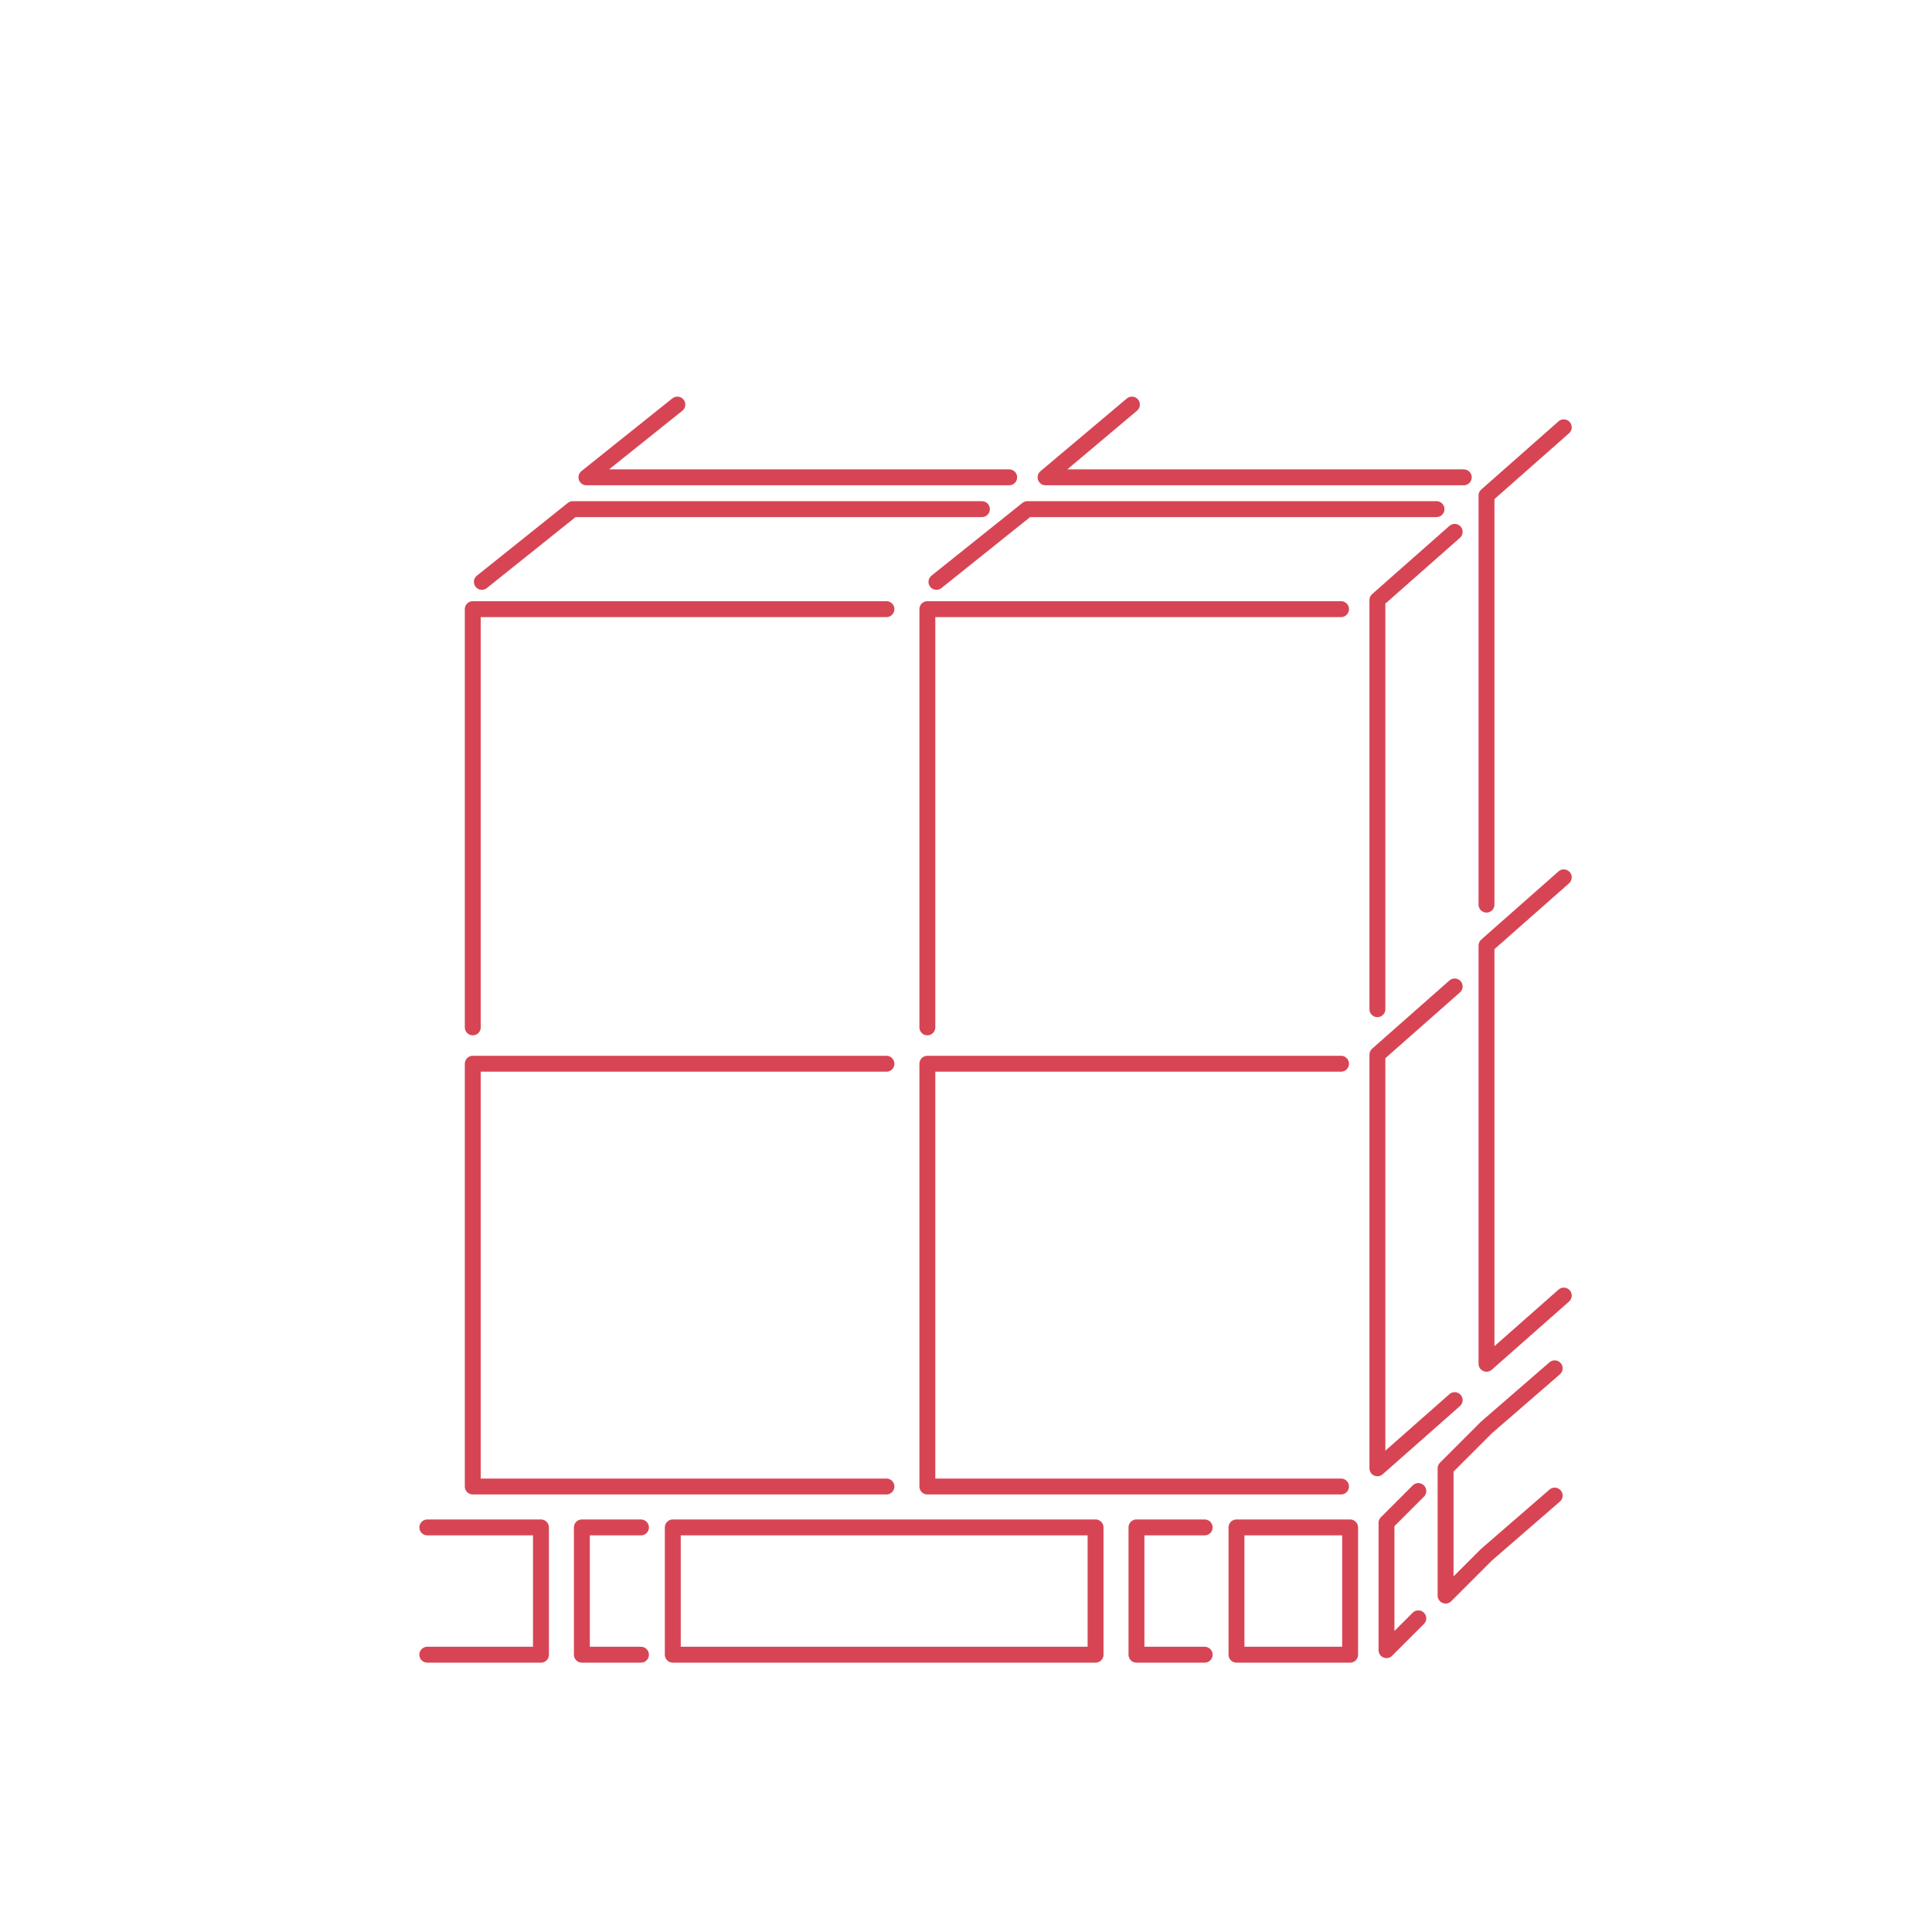 <svg xmlns="http://www.w3.org/2000/svg" xml:space="preserve" style="enable-background:new 0 0 42.5 42.5" viewBox="0 0 42.5 42.5"><path d="M10.4 22.6v-9.2h9.1m2.1-2.2h-9l-2 1.6m9.8 9.8v-9.2h9.1m2.5-1.7-1.7 1.5v9m1.3-11h-9l-2 1.6m-1.1 19.9h-9.1v-9.3h9.1m10 9.3h-9.1v-9.3h9.1m2.5-1.7-1.7 1.5v9.1l1.7-1.5M14.9 8.9l-2 1.6h9.3m12.2-1.1-1.7 1.5v9m-7.8-11L23 10.5h9.2m2.2 8.8-1.7 1.5V30l1.7-1.5m-7.2 5.1h2.5v2.8h-2.5zm-.7 2.8H25v-2.8h1.5m-8 0h-3.7v2.8h9.3v-2.8h-2.3zm-4.4 2.8h-1.3v-2.8h1.3m-4.7 0h2.5v2.8H9.4m24.8-6.3-1.5 1.3-.2.2-.7.7v2.8l.7-.7.2-.2 1.5-1.3m-3 2.7-.7.7v-2.8l.7-.7" style="fill:none;stroke:#d74554;stroke-width:.35;stroke-linecap:round;stroke-linejoin:round;stroke-miterlimit:10"/></svg>